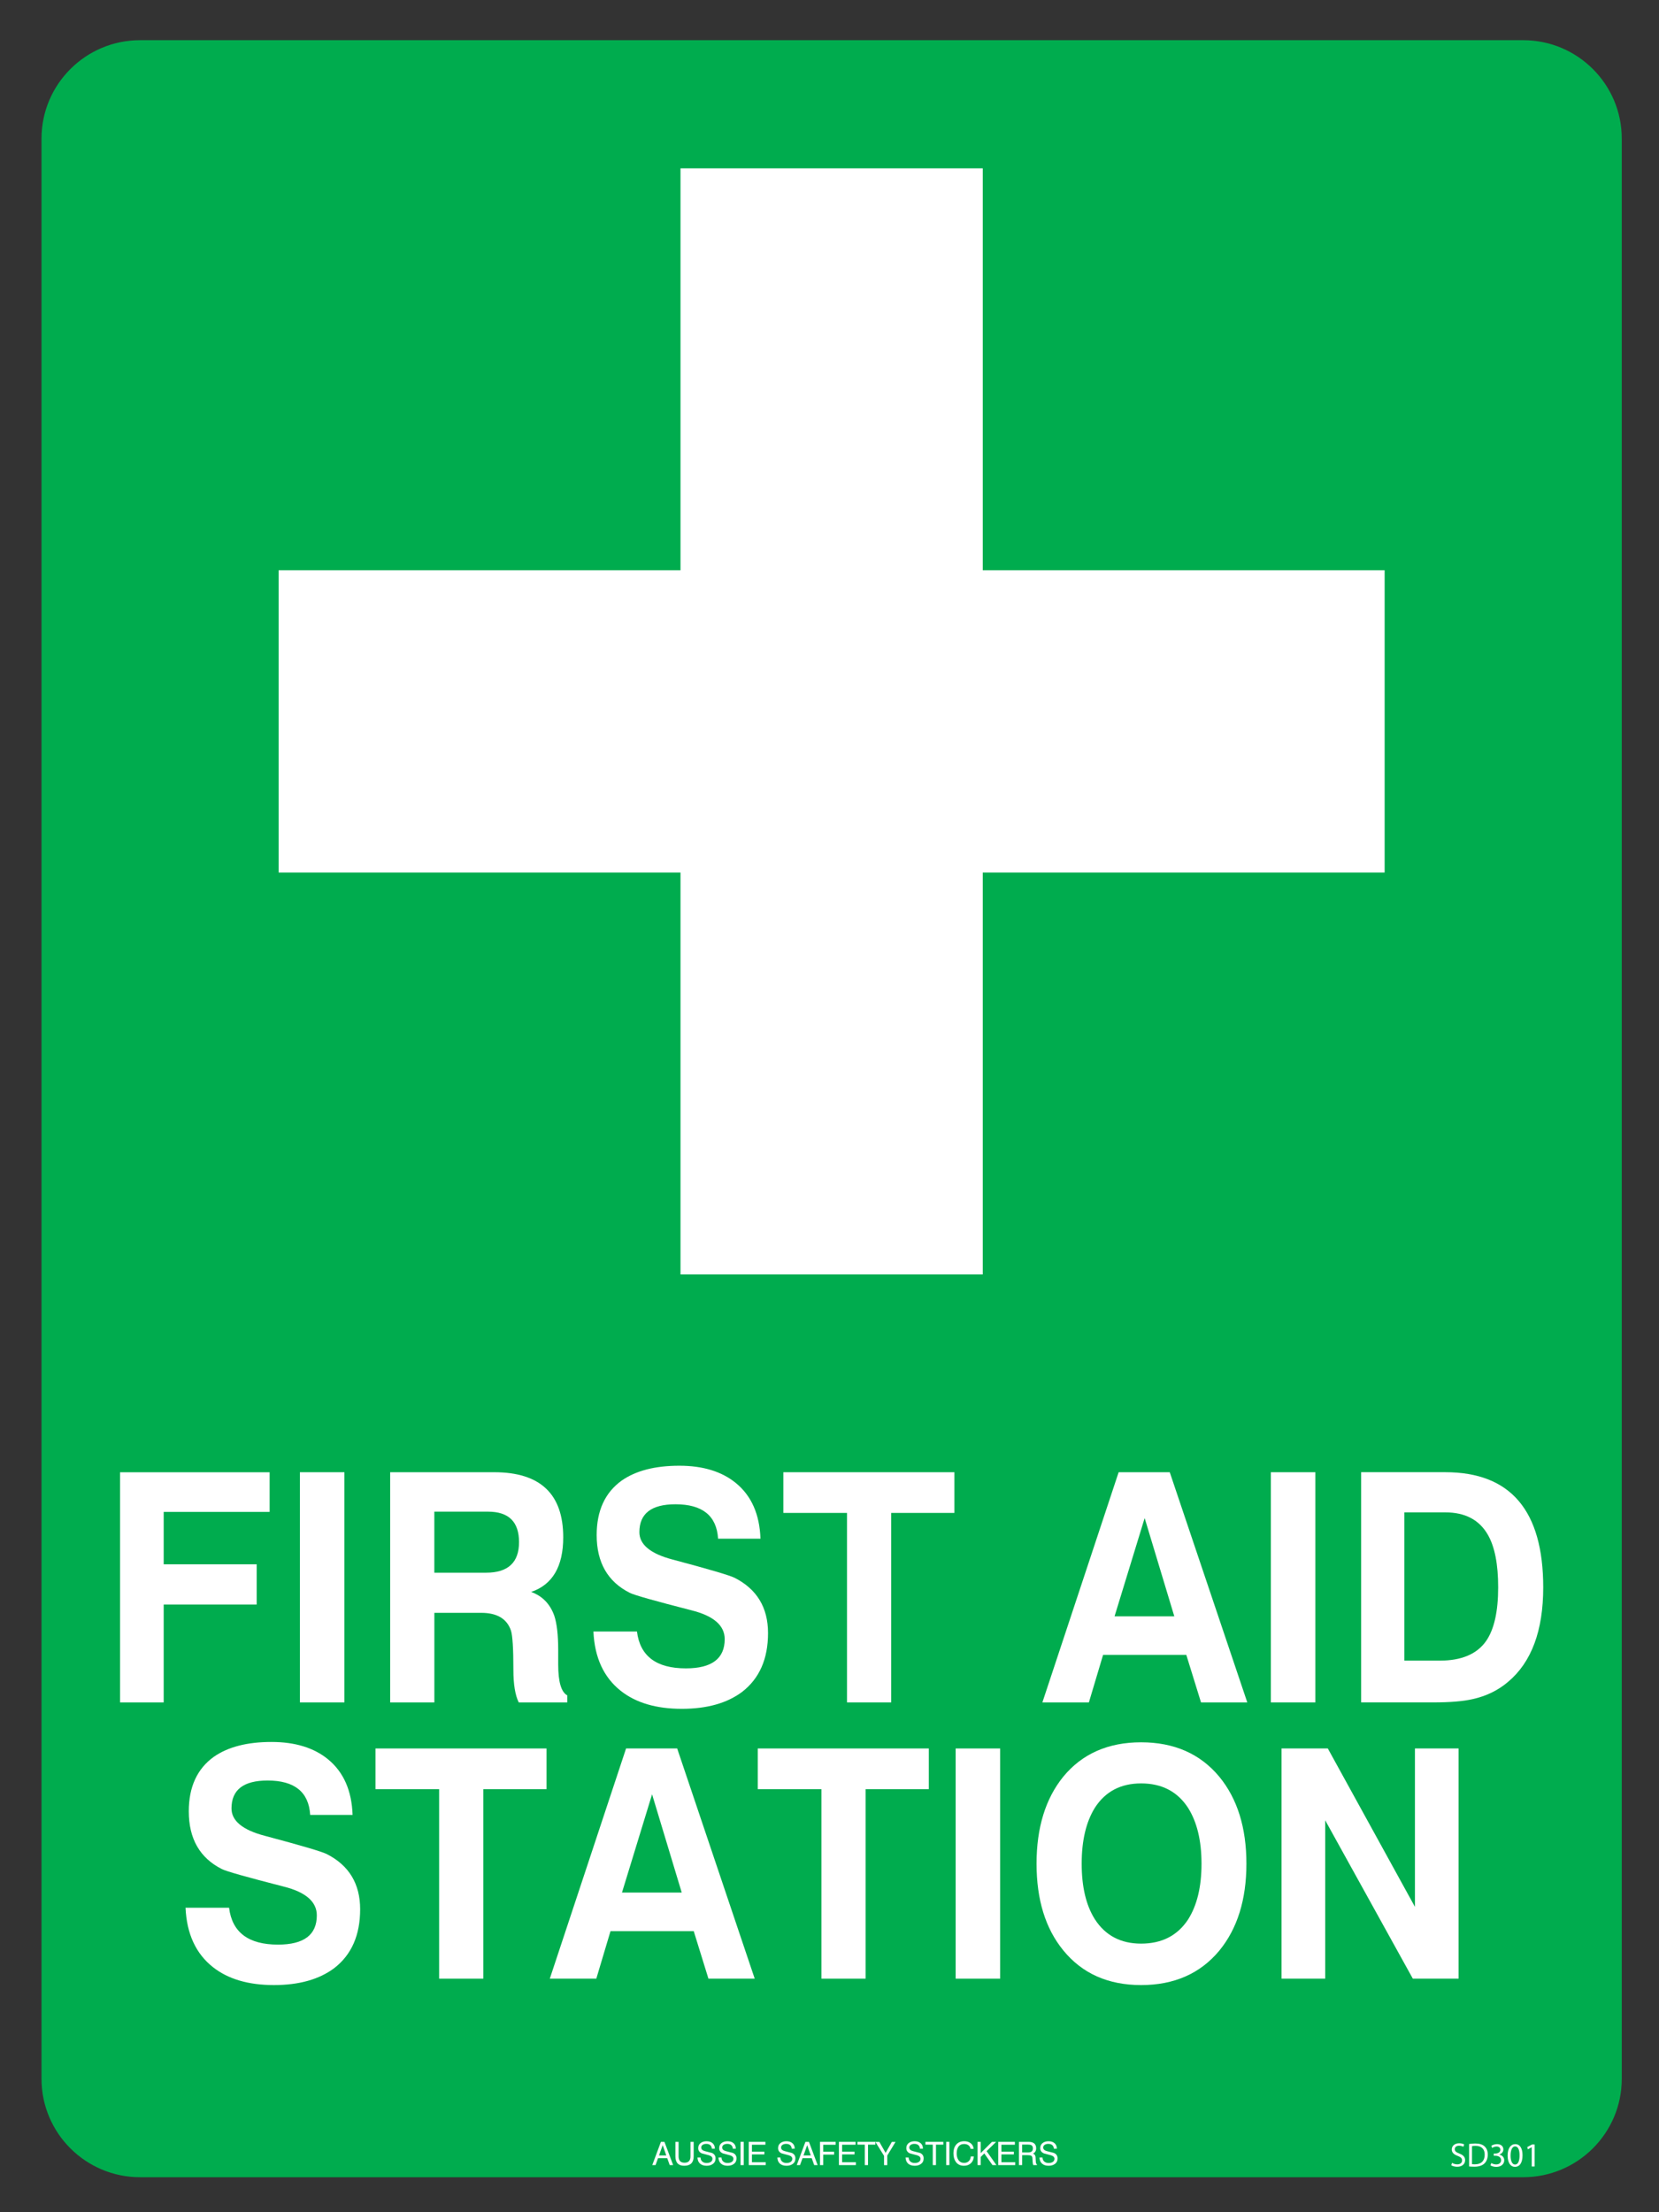 <?xml version="1.0" encoding="utf-8"?>
<!-- Generator: Adobe Illustrator 27.9.1, SVG Export Plug-In . SVG Version: 6.00 Build 0)  -->
<svg version="1.1" id="Layer_1" xmlns="http://www.w3.org/2000/svg" xmlns:xlink="http://www.w3.org/1999/xlink" x="0px" y="0px"
	 viewBox="0 0 637.8 850.39" style="enable-background:new 0 0 637.8 850.39;" xml:space="preserve">
<rect x="0" y="0" width="637.8" height="850.39" fill="#333333" stroke="none"/>
<style type="text/css">
	.st0{fill:#00AC4E;stroke:#00AC4E;stroke-miterlimit:10;}
	.st1{fill:#FFFFFF;}
</style>
<path class="st0" d="M16.46,53.25v745.89c0,20.56,16.76,37.3,37.37,37.3h531.78c20.6,0,37.37-16.73,37.37-37.3V53.25
	c0-20.56-16.76-37.3-37.37-37.3H53.83C33.22,15.96,16.46,32.69,16.46,53.25"/>
<g>
	<path class="st1" d="M103.65,581.19H62.93v20.14h35.75v15.47H62.93v37.64H46.15v-88.49h57.51V581.19z"/>
	<path class="st1" d="M132.41,654.43H115.3v-88.49h17.11V654.43z"/>
	<path class="st1" d="M218.07,654.43h-18.64c-1.38-2.79-2.06-6.99-2.06-12.57c0-8.07-0.31-13.08-0.93-15.04
		c-1.54-4.55-5.35-6.83-11.45-6.83h-18v34.44H150v-88.49h40c17.69,0,26.53,8.34,26.53,25.02c0,11.21-4.11,18.21-12.33,21
		c4.31,1.56,7.28,4.61,8.9,9.16c1,3.02,1.5,7.42,1.5,13.18c0,0.66,0,1.61,0,2.83c0,1.22,0,2.14,0,2.74c0,6.65,1.16,10.6,3.48,11.84
		V654.43z M187.65,581.1h-20.67v23.46h19.9c8.44,0,12.66-3.92,12.66-11.75C199.54,585.01,195.58,581.1,187.65,581.1z"/>
	<path class="st1" d="M285.32,650.37c-5.8,4.35-13.53,6.52-23.21,6.52c-9.81,0-17.63-2.3-23.46-6.91
		c-6.55-5.19-10.06-12.79-10.51-22.81h16.74c1.16,9.45,7.43,14.17,18.81,14.17c9.95,0,14.92-3.74,14.92-11.23
		c0-5.27-4.27-8.97-12.82-11.1c-14.15-3.63-22.04-5.86-23.66-6.7c-8.49-4.26-12.74-11.67-12.74-22.21c0-9.36,3.21-16.35,9.63-20.96
		c5.45-3.8,12.83-5.7,22.16-5.7c9.06,0,16.3,2.22,21.72,6.65c5.99,4.9,9.14,12.03,9.46,21.39h-16.3c-0.54-8.81-6-13.22-16.38-13.22
		c-9.25,0-13.87,3.57-13.87,10.72c0,4.78,4.27,8.3,12.82,10.54c13.86,3.69,21.78,6.02,23.78,7c8.57,4.35,12.86,11.44,12.86,21.26
		C295.27,637.71,291.95,645.24,285.32,650.37z"/>
	<path class="st1" d="M366.93,581.58h-24.31v72.85h-16.99v-72.85h-24.47v-15.64h65.76V581.58z"/>
	<path class="st1" d="M479.52,654.43h-17.79l-5.66-18.28h-31.99l-5.46,18.28h-17.88l29.32-88.49h19.65L479.52,654.43z
		 M451.46,621.33l-11.4-37.77l-11.57,37.77H451.46z"/>
	<path class="st1" d="M505.69,654.43h-17.11v-88.49h17.11V654.43z"/>
	<path class="st1" d="M579.78,646.52c-3.86,3.28-8.41,5.5-13.67,6.65c-3.69,0.84-8.72,1.25-15.08,1.25h-27.74v-88.49h32.35
		c25.1,0,37.65,14.76,37.65,44.29C593.29,626.85,588.79,638.95,579.78,646.52z M572.02,590.01c-3.29-5.76-8.75-8.64-16.38-8.64
		H539.9v56.99h13.67c8.3,0,14.22-2.51,17.75-7.52c3.1-4.47,4.65-11.34,4.65-20.61C575.98,601.35,574.66,594.61,572.02,590.01z"/>
	<path class="st1" d="M128.51,756.56c-5.8,4.35-13.53,6.52-23.21,6.52c-9.81,0-17.63-2.3-23.46-6.91
		c-6.55-5.19-10.06-12.79-10.51-22.81h16.74c1.16,9.45,7.43,14.17,18.81,14.17c9.95,0,14.92-3.74,14.92-11.23
		c0-5.27-4.27-8.97-12.82-11.1c-14.15-3.63-22.04-5.86-23.66-6.7c-8.49-4.26-12.74-11.67-12.74-22.21c0-9.36,3.21-16.35,9.63-20.96
		c5.45-3.8,12.83-5.7,22.16-5.7c9.06,0,16.3,2.22,21.72,6.65c5.99,4.9,9.14,12.03,9.46,21.39h-16.3c-0.54-8.81-6-13.22-16.38-13.22
		c-9.25,0-13.87,3.57-13.87,10.72c0,4.78,4.27,8.3,12.82,10.54c13.86,3.69,21.78,6.02,23.78,7c8.57,4.35,12.86,11.44,12.86,21.26
		C138.45,743.9,135.14,751.43,128.51,756.56z"/>
	<path class="st1" d="M210.12,687.77h-24.31v72.85h-16.99v-72.85h-24.47v-15.64h65.76V687.77z"/>
	<path class="st1" d="M290.15,760.62h-17.79l-5.66-18.28h-31.99l-5.46,18.28h-17.88l29.32-88.49h19.65L290.15,760.62z
		 M262.09,727.52l-11.4-37.77l-11.57,37.77H262.09z"/>
	<path class="st1" d="M357.09,687.77h-24.31v72.85h-16.99v-72.85h-24.47v-15.64h65.76V687.77z"/>
	<path class="st1" d="M384.51,760.62H367.4v-88.49h17.11V760.62z"/>
	<path class="st1" d="M468.75,749.86c-7.33,8.81-17.35,13.22-30.05,13.22s-22.67-4.45-29.93-13.35
		c-6.85-8.38-10.27-19.49-10.27-33.31s3.42-24.98,10.27-33.44c7.25-8.81,17.23-13.22,29.93-13.22s22.72,4.41,30.05,13.22
		c6.96,8.47,10.43,19.62,10.43,33.44S475.7,741.39,468.75,749.86z M456.74,694.94c-4.07-6.25-10.08-9.38-18.04-9.38
		c-7.85,0-13.78,3.13-17.79,9.38c-3.37,5.44-5.06,12.6-5.06,21.48c0,8.9,1.69,16.02,5.06,21.35c4.02,6.25,9.95,9.38,17.79,9.38
		c7.95,0,13.97-3.08,18.04-9.25c3.45-5.42,5.18-12.57,5.18-21.48C461.91,707.55,460.19,700.39,456.74,694.94z"/>
	<path class="st1" d="M560.75,760.62h-17.59l-33.69-60.88v60.88h-16.78v-88.49h17.79l33.49,60.88v-60.88h16.78V760.62z"/>
</g>
<g>
	
		<rect x="107.12" y="219.21" transform="matrix(3.681239e-11 -1 1 3.681239e-11 42.407 597.027)" class="st1" width="425.2" height="116.2"/>
	<rect x="107.12" y="219.21" class="st1" width="425.2" height="116.2"/>
</g>
<g>
	<path class="st1" d="M258.79,832.29h-1.32l-0.96-2.68h-3.52l-0.97,2.68h-1.26l3.33-8.94h1.35L258.79,832.29z M256.15,828.58
		l-1.38-3.95l-1.41,3.95H256.15z"/>
	<path class="st1" d="M266.68,828.9c0,2.43-1.22,3.64-3.65,3.64c-2.24,0-3.37-1.21-3.37-3.64v-5.54h1.22v5.56
		c0,1.63,0.76,2.45,2.29,2.45c1.53,0,2.29-0.82,2.29-2.45v-5.56h1.22V828.9z"/>
	<path class="st1" d="M274.04,831.86c-0.62,0.45-1.41,0.68-2.38,0.68c-1.06,0-1.9-0.27-2.52-0.81c-0.62-0.54-0.95-1.33-0.99-2.37
		h1.17c0.01,0.66,0.24,1.18,0.67,1.56c0.43,0.37,0.99,0.56,1.66,0.56c0.61,0,1.11-0.12,1.51-0.35c0.49-0.29,0.74-0.71,0.74-1.28
		c0-0.63-0.47-1.09-1.42-1.36c-0.88-0.23-1.76-0.47-2.64-0.7c-0.94-0.4-1.41-1.08-1.41-2.02c0-0.86,0.33-1.52,0.98-2.01
		c0.59-0.42,1.33-0.64,2.22-0.64c0.95,0,1.71,0.24,2.27,0.71c0.62,0.51,0.93,1.22,0.93,2.15h-1.16c-0.04-0.61-0.25-1.07-0.64-1.4
		c-0.37-0.3-0.86-0.45-1.48-0.45c-0.52,0-0.96,0.1-1.32,0.31c-0.43,0.25-0.65,0.62-0.65,1.1c0,0.67,0.48,1.13,1.43,1.38
		c0.88,0.23,1.77,0.45,2.65,0.68c0.96,0.4,1.43,1.1,1.43,2.09C275.1,830.64,274.74,831.36,274.04,831.86z"/>
	<path class="st1" d="M282.1,831.86c-0.62,0.45-1.41,0.68-2.38,0.68c-1.06,0-1.9-0.27-2.52-0.81c-0.62-0.54-0.95-1.33-0.99-2.37
		h1.17c0.01,0.66,0.24,1.18,0.67,1.56c0.43,0.37,0.99,0.56,1.66,0.56c0.61,0,1.11-0.12,1.51-0.35c0.49-0.29,0.74-0.71,0.74-1.28
		c0-0.63-0.47-1.09-1.42-1.36c-0.88-0.23-1.76-0.47-2.64-0.7c-0.94-0.4-1.41-1.08-1.41-2.02c0-0.86,0.33-1.52,0.98-2.01
		c0.59-0.42,1.33-0.64,2.22-0.64c0.95,0,1.71,0.24,2.27,0.71c0.62,0.51,0.93,1.22,0.93,2.15h-1.16c-0.04-0.61-0.25-1.07-0.64-1.4
		c-0.37-0.3-0.86-0.45-1.48-0.45c-0.52,0-0.96,0.1-1.32,0.31c-0.43,0.25-0.65,0.62-0.65,1.1c0,0.67,0.48,1.13,1.43,1.38
		c0.88,0.23,1.77,0.45,2.65,0.68c0.96,0.4,1.43,1.1,1.43,2.09C283.15,830.64,282.8,831.36,282.1,831.86z"/>
	<path class="st1" d="M285.92,832.29h-1.23v-8.94h1.23V832.29z"/>
	<path class="st1" d="M294.37,832.29h-6.51v-8.94h6.4v1.1h-5.18v2.68h4.78v1.05h-4.78v2.99h5.29V832.29z"/>
	<path class="st1" d="M304.74,831.86c-0.62,0.45-1.41,0.68-2.38,0.68c-1.06,0-1.9-0.27-2.52-0.81c-0.62-0.54-0.95-1.33-0.99-2.37
		h1.17c0.01,0.66,0.24,1.18,0.67,1.56c0.43,0.37,0.99,0.56,1.66,0.56c0.61,0,1.11-0.12,1.51-0.35c0.49-0.29,0.74-0.71,0.74-1.28
		c0-0.63-0.47-1.09-1.42-1.36c-0.88-0.23-1.76-0.47-2.64-0.7c-0.94-0.4-1.41-1.08-1.41-2.02c0-0.86,0.33-1.52,0.98-2.01
		c0.59-0.42,1.33-0.64,2.22-0.64c0.95,0,1.71,0.24,2.27,0.71c0.62,0.51,0.93,1.22,0.93,2.15h-1.16c-0.04-0.61-0.25-1.07-0.64-1.4
		c-0.37-0.3-0.86-0.45-1.48-0.45c-0.52,0-0.96,0.1-1.32,0.31c-0.43,0.25-0.65,0.62-0.65,1.1c0,0.67,0.48,1.13,1.43,1.38
		c0.88,0.23,1.77,0.45,2.65,0.68c0.96,0.4,1.43,1.1,1.43,2.09C305.8,830.64,305.45,831.36,304.74,831.86z"/>
	<path class="st1" d="M314.34,832.29h-1.32l-0.96-2.68h-3.52l-0.97,2.68h-1.26l3.33-8.94H311L314.34,832.29z M311.7,828.58
		l-1.38-3.95l-1.41,3.95H311.7z"/>
	<path class="st1" d="M321.27,824.46h-4.79v2.69h4.19v1.1h-4.19v4.04h-1.23v-8.94h6.02V824.46z"/>
	<path class="st1" d="M329.03,832.29h-6.51v-8.94h6.4v1.1h-5.18v2.68h4.78v1.05h-4.78v2.99h5.29V832.29z"/>
	<path class="st1" d="M336.54,824.42h-2.83v7.87h-1.23v-7.87h-2.82v-1.07h6.88V824.42z"/>
	<path class="st1" d="M344.29,823.36l-3.19,5.27v3.67h-1.23v-3.57l-3.33-5.36h1.53l2.4,4.22l2.39-4.22H344.29z"/>
	<path class="st1" d="M354.04,831.86c-0.62,0.45-1.41,0.68-2.38,0.68c-1.06,0-1.9-0.27-2.52-0.81c-0.62-0.54-0.95-1.33-0.99-2.37
		h1.17c0.01,0.66,0.24,1.18,0.67,1.56c0.43,0.37,0.99,0.56,1.66,0.56c0.61,0,1.11-0.12,1.51-0.35c0.49-0.29,0.74-0.71,0.74-1.28
		c0-0.63-0.47-1.09-1.42-1.36c-0.88-0.23-1.76-0.47-2.64-0.7c-0.94-0.4-1.41-1.08-1.41-2.02c0-0.86,0.33-1.52,0.98-2.01
		c0.59-0.42,1.33-0.64,2.22-0.64c0.95,0,1.71,0.24,2.27,0.71c0.62,0.51,0.93,1.22,0.93,2.15h-1.16c-0.04-0.61-0.25-1.07-0.64-1.4
		c-0.37-0.3-0.86-0.45-1.48-0.45c-0.52,0-0.96,0.1-1.32,0.31c-0.43,0.25-0.65,0.62-0.65,1.1c0,0.67,0.48,1.13,1.43,1.38
		c0.88,0.23,1.77,0.45,2.65,0.68c0.96,0.4,1.43,1.1,1.43,2.09C355.1,830.64,354.75,831.36,354.04,831.86z"/>
	<path class="st1" d="M362.66,824.42h-2.83v7.87h-1.23v-7.87h-2.82v-1.07h6.88V824.42z"/>
	<path class="st1" d="M364.99,832.29h-1.23v-8.94h1.23V832.29z"/>
	<path class="st1" d="M374.39,828.98c-0.06,1.08-0.44,1.94-1.13,2.59c-0.7,0.65-1.59,0.97-2.67,0.97c-1.36,0-2.39-0.49-3.1-1.46
		c-0.63-0.86-0.94-1.99-0.94-3.39c0-1.35,0.35-2.44,1.05-3.27c0.74-0.87,1.78-1.31,3.11-1.31c0.97,0,1.78,0.25,2.42,0.74
		c0.69,0.52,1.09,1.24,1.2,2.18h-1.2c-0.11-0.61-0.39-1.08-0.86-1.4c-0.43-0.3-0.96-0.45-1.6-0.45c-1,0-1.75,0.37-2.25,1.12
		c-0.42,0.64-0.63,1.48-0.63,2.53c0,0.98,0.22,1.8,0.66,2.47c0.52,0.76,1.26,1.14,2.2,1.14c0.74,0,1.34-0.23,1.81-0.69
		c0.47-0.46,0.72-1.06,0.74-1.78H374.39z"/>
	<path class="st1" d="M383.07,832.29h-1.51l-3.15-4.49l-1.38,1.36v3.13h-1.22v-8.94h1.22v4.32l4.32-4.32h1.62l-3.67,3.57
		L383.07,832.29z"/>
	<path class="st1" d="M390.28,832.29h-6.51v-8.94h6.4v1.1h-5.18v2.68h4.78v1.05h-4.78v2.99h5.29V832.29z"/>
	<path class="st1" d="M398.65,832.29h-1.41c-0.11-0.19-0.19-0.6-0.24-1.24c-0.03-0.53-0.07-1.06-0.1-1.59
		c-0.06-0.39-0.22-0.66-0.48-0.79c-0.26-0.14-0.76-0.21-1.49-0.21h-1.97v3.83h-1.22v-8.94h3.64c1.98,0,2.97,0.82,2.97,2.47
		c0,0.97-0.41,1.65-1.23,2.05c0.53,0.15,0.86,0.55,0.99,1.2c0.02,0.12,0.06,0.72,0.1,1.78c0.03,0.66,0.17,1.06,0.44,1.2V832.29z
		 M396.47,824.61c-0.28-0.15-0.76-0.22-1.44-0.22h-2.08v3.04h2.08c0.67,0,1.16-0.09,1.47-0.28c0.39-0.25,0.59-0.68,0.59-1.3
		C397.09,825.24,396.88,824.83,396.47,824.61z"/>
	<path class="st1" d="M405.52,831.86c-0.62,0.45-1.41,0.68-2.38,0.68c-1.06,0-1.9-0.27-2.52-0.81c-0.62-0.54-0.95-1.33-0.99-2.37
		h1.17c0.01,0.66,0.24,1.18,0.67,1.56c0.43,0.37,0.99,0.56,1.66,0.56c0.61,0,1.11-0.12,1.51-0.35c0.49-0.29,0.74-0.71,0.74-1.28
		c0-0.63-0.47-1.09-1.42-1.36c-0.88-0.23-1.76-0.47-2.64-0.7c-0.94-0.4-1.41-1.08-1.41-2.02c0-0.86,0.33-1.52,0.98-2.01
		c0.59-0.42,1.33-0.64,2.22-0.64c0.95,0,1.71,0.24,2.27,0.71c0.62,0.51,0.93,1.22,0.93,2.15h-1.16c-0.04-0.61-0.25-1.07-0.64-1.4
		c-0.37-0.3-0.86-0.45-1.48-0.45c-0.52,0-0.96,0.1-1.32,0.31c-0.43,0.25-0.65,0.62-0.65,1.1c0,0.67,0.48,1.13,1.43,1.38
		c0.88,0.23,1.77,0.45,2.65,0.68c0.96,0.4,1.43,1.1,1.43,2.09C406.58,830.64,406.23,831.36,405.52,831.86z"/>
</g>
<g>
	<path class="st1" d="M558.23,831.43c0.51,0.31,1.25,0.57,2.03,0.57c1.16,0,1.83-0.61,1.83-1.5c0-0.82-0.47-1.29-1.65-1.74
		c-1.43-0.51-2.31-1.25-2.31-2.48c0-1.36,1.13-2.38,2.83-2.38c0.9,0,1.55,0.21,1.94,0.43l-0.31,0.92c-0.29-0.16-0.87-0.42-1.66-0.42
		c-1.2,0-1.65,0.71-1.65,1.31c0,0.82,0.53,1.22,1.74,1.69c1.48,0.57,2.24,1.29,2.24,2.57c0,1.35-1,2.52-3.07,2.52
		c-0.85,0-1.77-0.25-2.24-0.56L558.23,831.43z"/>
	<path class="st1" d="M564.79,824.17c0.69-0.1,1.51-0.18,2.4-0.18c1.62,0,2.78,0.38,3.55,1.09c0.78,0.72,1.23,1.73,1.23,3.15
		c0,1.43-0.44,2.6-1.26,3.41c-0.82,0.82-2.17,1.26-3.87,1.26c-0.81,0-1.48-0.04-2.05-0.1V824.17z M565.92,831.92
		c0.29,0.05,0.7,0.06,1.14,0.06c2.42,0,3.73-1.35,3.73-3.72c0.01-2.07-1.16-3.38-3.55-3.38c-0.58,0-1.03,0.05-1.33,0.12V831.92z"/>
	<path class="st1" d="M573.32,831.5c0.33,0.21,1.08,0.53,1.87,0.53c1.47,0,1.92-0.94,1.91-1.64c-0.01-1.18-1.08-1.69-2.18-1.69
		h-0.64v-0.86h0.64c0.83,0,1.89-0.43,1.89-1.43c0-0.68-0.43-1.27-1.48-1.27c-0.68,0-1.33,0.3-1.69,0.56l-0.3-0.83
		c0.44-0.32,1.3-0.65,2.21-0.65c1.66,0,2.42,0.99,2.42,2.02c0,0.87-0.52,1.61-1.56,1.99v0.03c1.04,0.21,1.89,0.99,1.89,2.17
		c0,1.35-1.05,2.54-3.08,2.54c-0.95,0-1.78-0.3-2.2-0.57L573.32,831.5z"/>
	<path class="st1" d="M585.33,828.5c0,2.87-1.07,4.46-2.94,4.46c-1.65,0-2.77-1.55-2.79-4.34c0-2.83,1.22-4.39,2.94-4.39
		C584.32,824.22,585.33,825.81,585.33,828.5z M580.74,828.63c0,2.2,0.68,3.44,1.72,3.44c1.17,0,1.73-1.36,1.73-3.52
		c0-2.08-0.53-3.45-1.72-3.45C581.47,825.1,580.74,826.33,580.74,828.63z"/>
	<path class="st1" d="M588.87,825.43h-0.03l-1.47,0.79l-0.22-0.87l1.85-0.99h0.98v8.45h-1.11V825.43z"/>
</g>
</svg>
